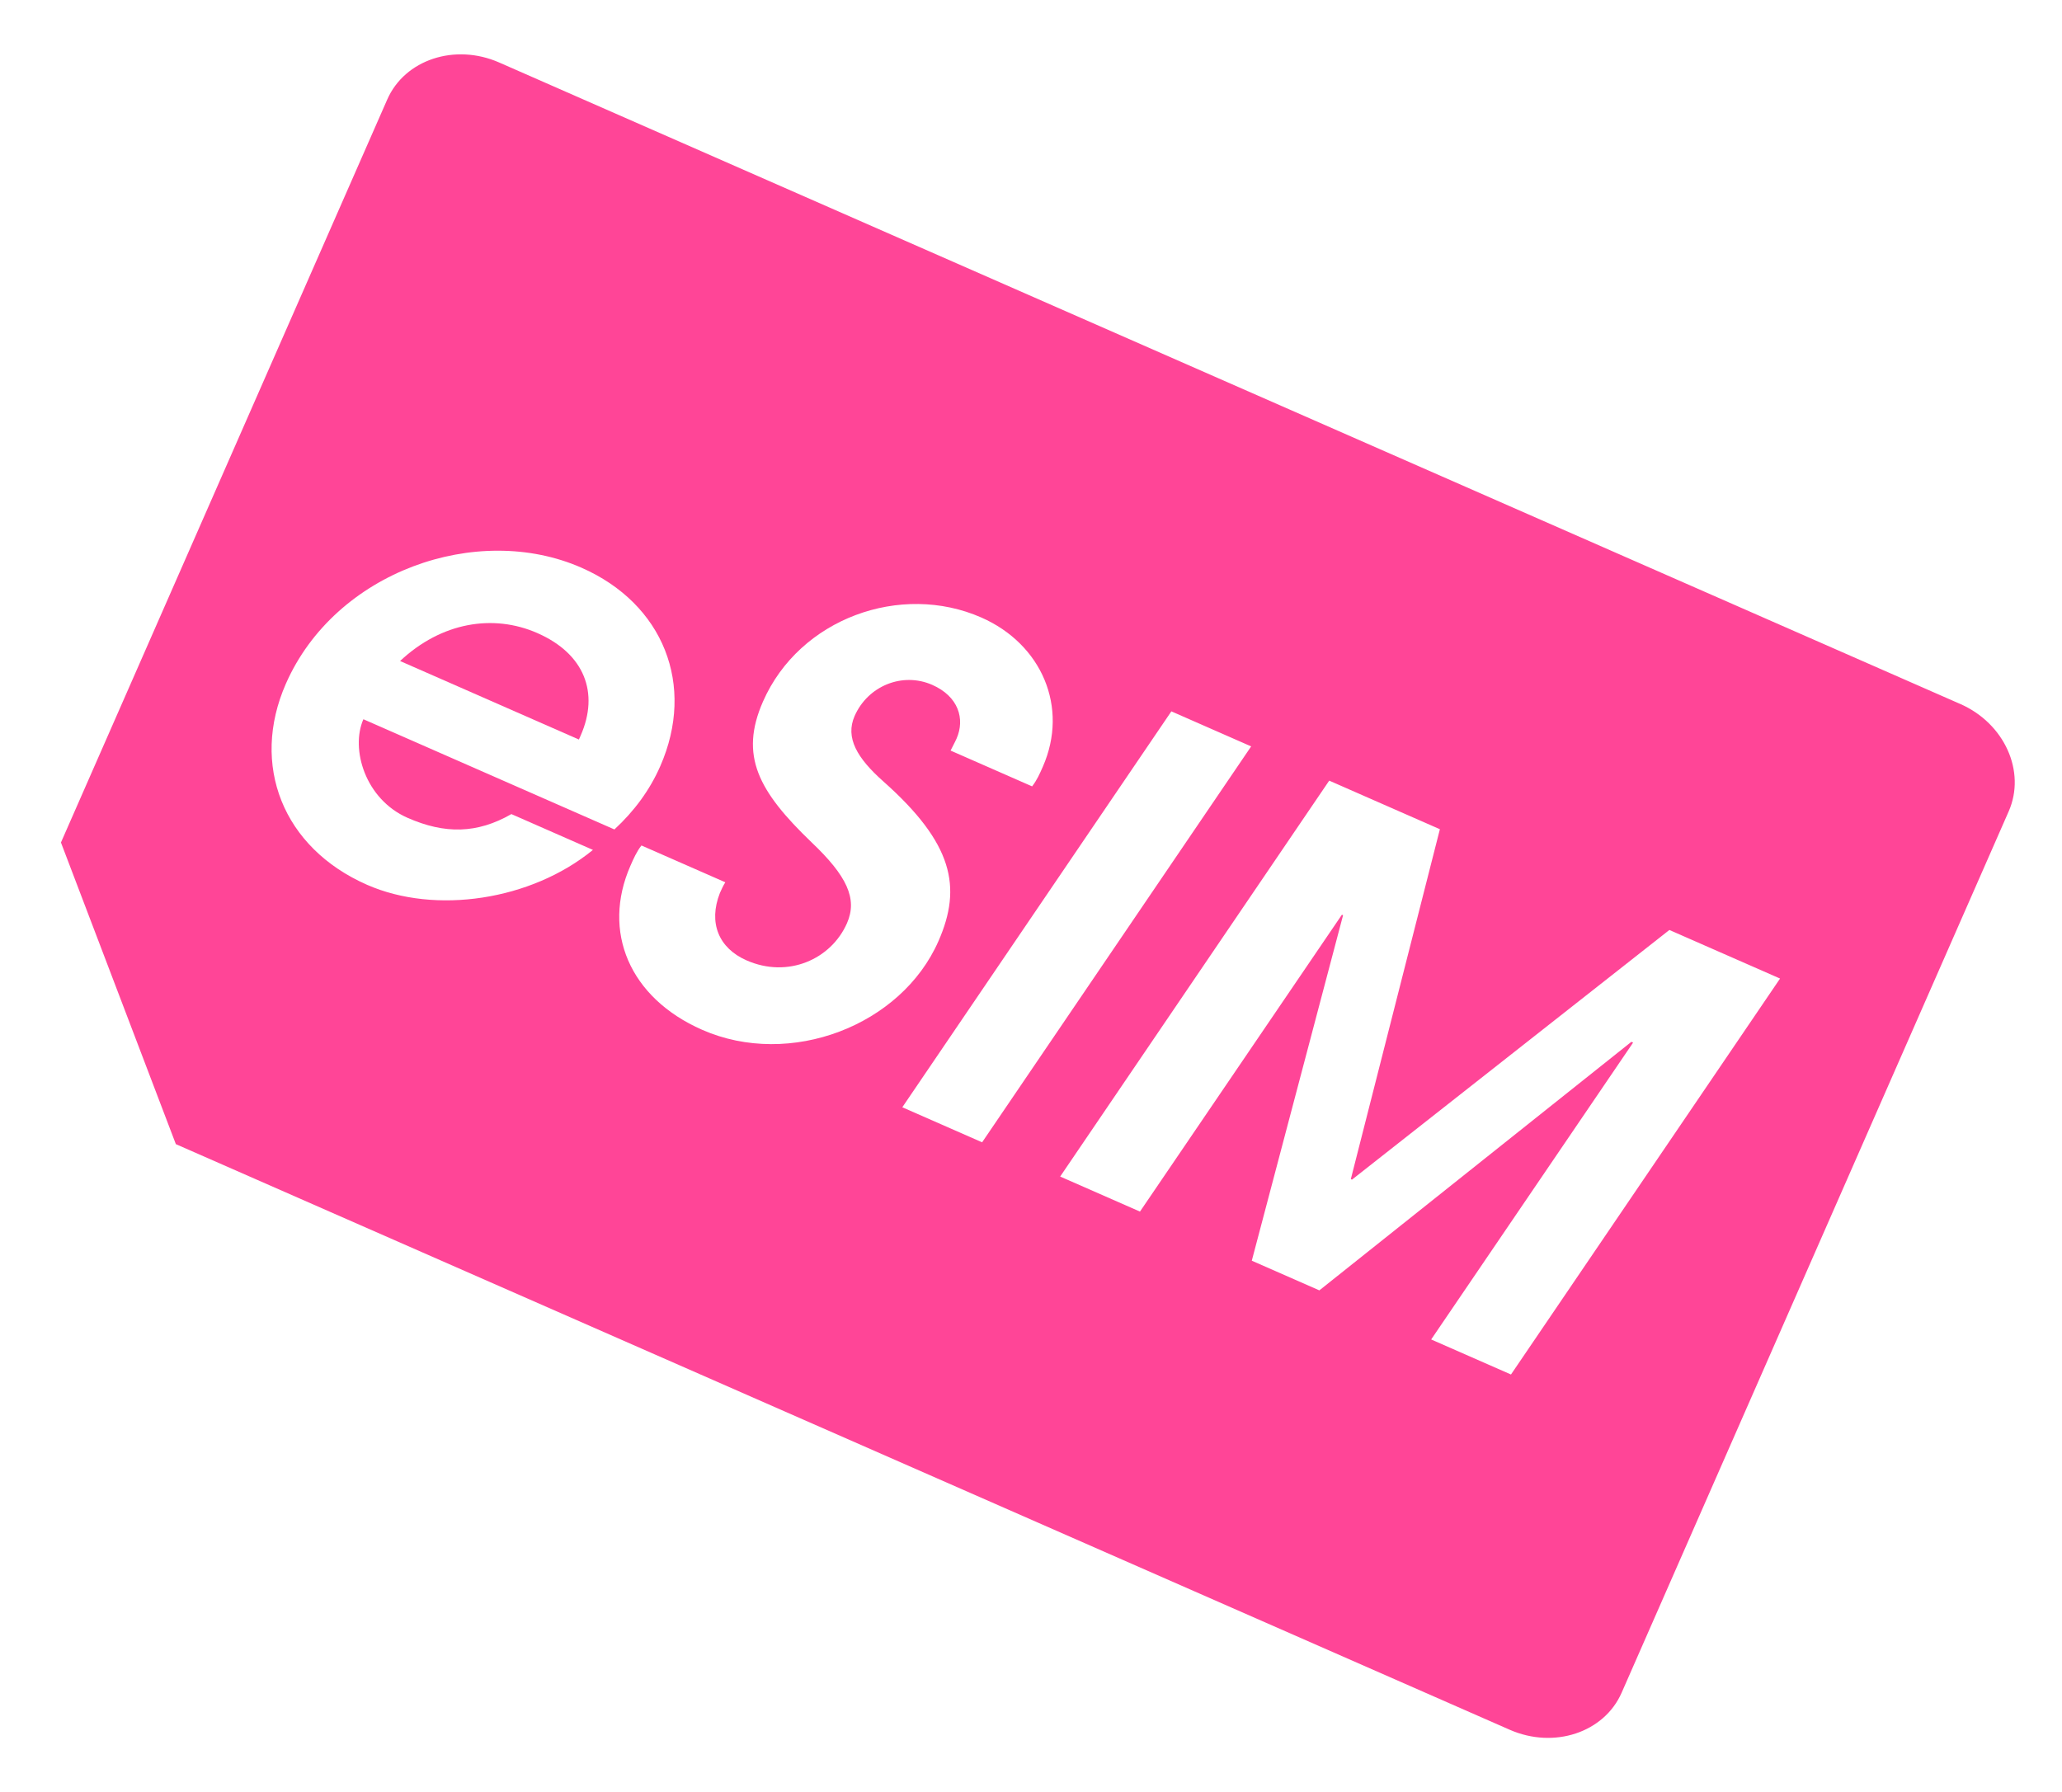 <?xml version="1.0" encoding="UTF-8"?> <svg xmlns="http://www.w3.org/2000/svg" id="a" viewBox="0 0 1125 977.99"><path d="M293.2,345.46c-24.15-10.6-52.36-5.93-74.92,15.24l97.56,42.84.98-2.22c10.19-23.2,2.13-44.55-23.61-55.85Z" style="fill:#ff4597;"></path><path d="M1069.46,384.13L272.34,34.1c-24.17-10.61-51.51-1.56-61.07,20.21L33.25,459.73l62.69,164.6,727.73,319.55c24.17,10.61,51.51,1.56,61.07-20.21l211.17-480.91c9.56-21.77-2.28-48.03-26.45-58.64ZM335.22,452.61l-136.96-60.14c-7.12,16.21.93,43.62,24.13,53.81,20.34,8.93,37.89,8.68,56.62-2.05l44.49,19.54c-33.74,27.64-86.04,35.38-123.22,19.05-46.08-20.23-63.72-65.51-44.33-109.68,26.93-61.33,104.37-88.35,161.25-63.38,44.81,19.67,62.41,64.17,43.02,108.35-5.72,13.03-14.16,24.48-25.01,34.51ZM563.12,429.11l-44.49-19.54c.42-.95,2.27-4.31,3.25-6.53,4.74-10.8,1.02-23.05-13.28-29.33-16.21-7.12-35.1.51-42.35,17.03-5.16,11.76,1.3,22.93,15.77,35.73,37.89,33.7,42.97,57.53,29.99,87.08-20.23,46.08-80.92,69.47-128.9,48.4-39.72-17.44-54.9-53.67-39.13-89.58,1.67-3.81,3.35-7.63,5.98-11.02l45.76,20.09c-1.29,2.09-2.13,3.99-2.97,5.9-6.34,16.17-.68,30.03,14.58,36.72,22.56,9.91,46.13-.59,54.78-20.3,5.86-13.35-.04-25.79-19.3-44.1-29.06-27.92-39.5-47.29-26.53-76.84,19.95-45.44,75.23-65.14,119.08-45.88,33.05,14.51,47.83,49.05,33.59,81.46-1.67,3.81-3.21,7.31-5.84,10.7ZM492.29,604.21l146.79-216.04,43.54,19.12-146.79,216.04-43.54-19.12ZM824.37,750.03l-43.54-19.12,110.17-161.99-.95-.42-170.23,135.62-36.86-16.19,49.8-188.51-.64-.28-110.17,161.99-43.54-19.12,146.79-216.04,60.38,26.51-48.59,190.93.64.28,173.16-136.23,60.38,26.51-146.79,216.04Z" style="fill:#ff4597;"></path></svg> 